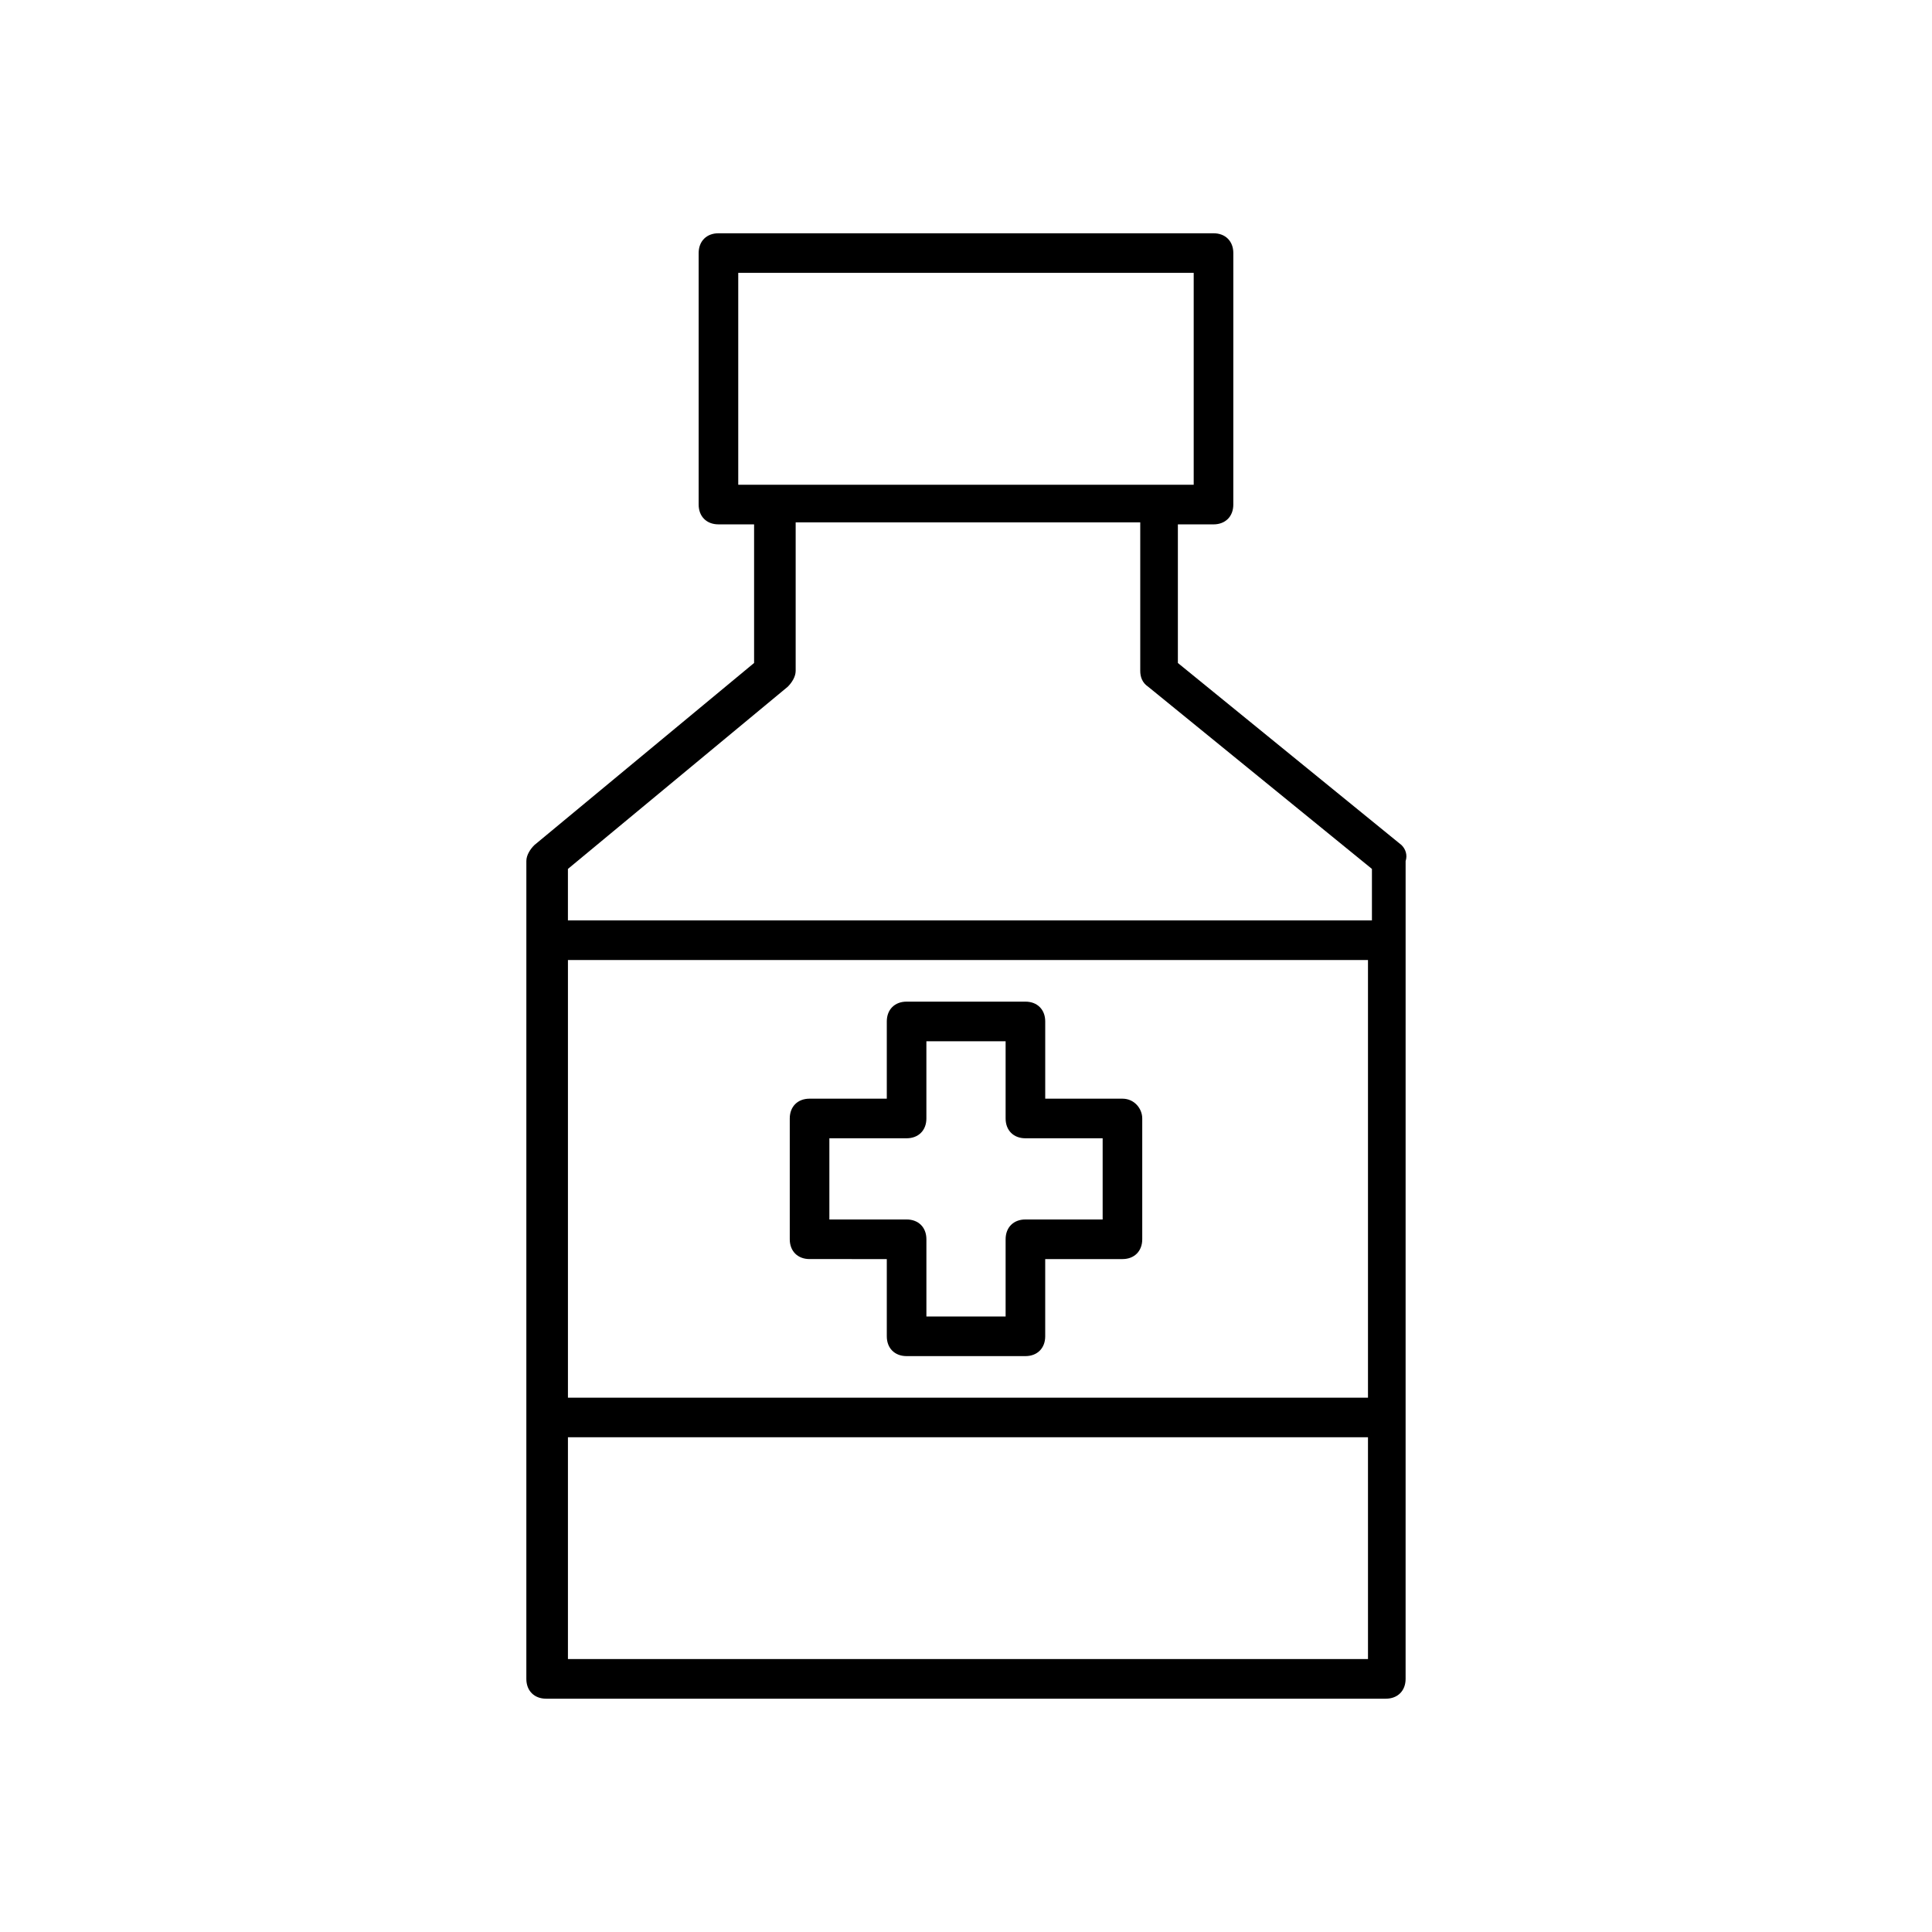 <?xml version="1.0" encoding="UTF-8"?>
<!-- The Best Svg Icon site in the world: iconSvg.co, Visit us! https://iconsvg.co -->
<svg fill="#000000" width="800px" height="800px" version="1.1" viewBox="144 144 512 512" xmlns="http://www.w3.org/2000/svg">
 <g>
  <path d="m515.45 367.98-59.301-48.281v-36.734h9.445c3.148 0 5.246-2.098 5.246-5.246l0.004-66.652c0-3.148-2.098-5.246-5.246-5.246h-131.2c-3.148 0-5.246 2.098-5.246 5.246v66.648c0 3.148 2.098 5.246 5.246 5.246h9.445v36.734l-58.254 48.281c-1.051 1.051-2.098 2.625-2.098 4.199l-0.004 216.75c0 3.148 2.098 5.246 5.246 5.246h222.52c3.148 0 5.246-2.098 5.246-5.246l0.004-216.74c0.523-1.574 0-3.148-1.051-4.199zm-220.94 30.441h212.02v115.98h-212.02zm45.133-182.11h120.7v56.152h-9.445l-101.81 0.004h-9.445zm13.121 109.68c1.051-1.051 2.098-2.625 2.098-4.199v-39.359h91.316v39.359c0 1.574 0.523 3.148 2.098 4.199l59.301 48.281v13.645l-213.07 0.004v-13.645zm-58.254 257.68v-58.777h212.02l0.004 58.777z"/>
  <path d="m441.46 435.16h-20.465v-20.469c0-3.148-2.098-5.246-5.246-5.246h-31.492c-3.148 0-5.246 2.098-5.246 5.246v20.469h-20.469c-3.148 0-5.246 2.098-5.246 5.246v32.012c0 3.148 2.098 5.246 5.246 5.246l20.469 0.004v20.469c0 3.148 2.098 5.246 5.246 5.246h31.488c3.148 0 5.246-2.098 5.246-5.246v-20.469h20.469c3.148 0 5.246-2.098 5.246-5.246v-32.012c0.004-2.625-2.098-5.25-5.246-5.25zm-5.246 32.012h-20.469c-3.148 0-5.246 2.098-5.246 5.246v20.469h-20.992v-20.469c0-3.148-2.098-5.246-5.246-5.246h-20.469v-21.516h20.465c3.148 0 5.246-2.098 5.246-5.246v-20.469h20.996v20.469c0 3.148 2.098 5.246 5.246 5.246h20.469z"/>
 </g>
</svg>